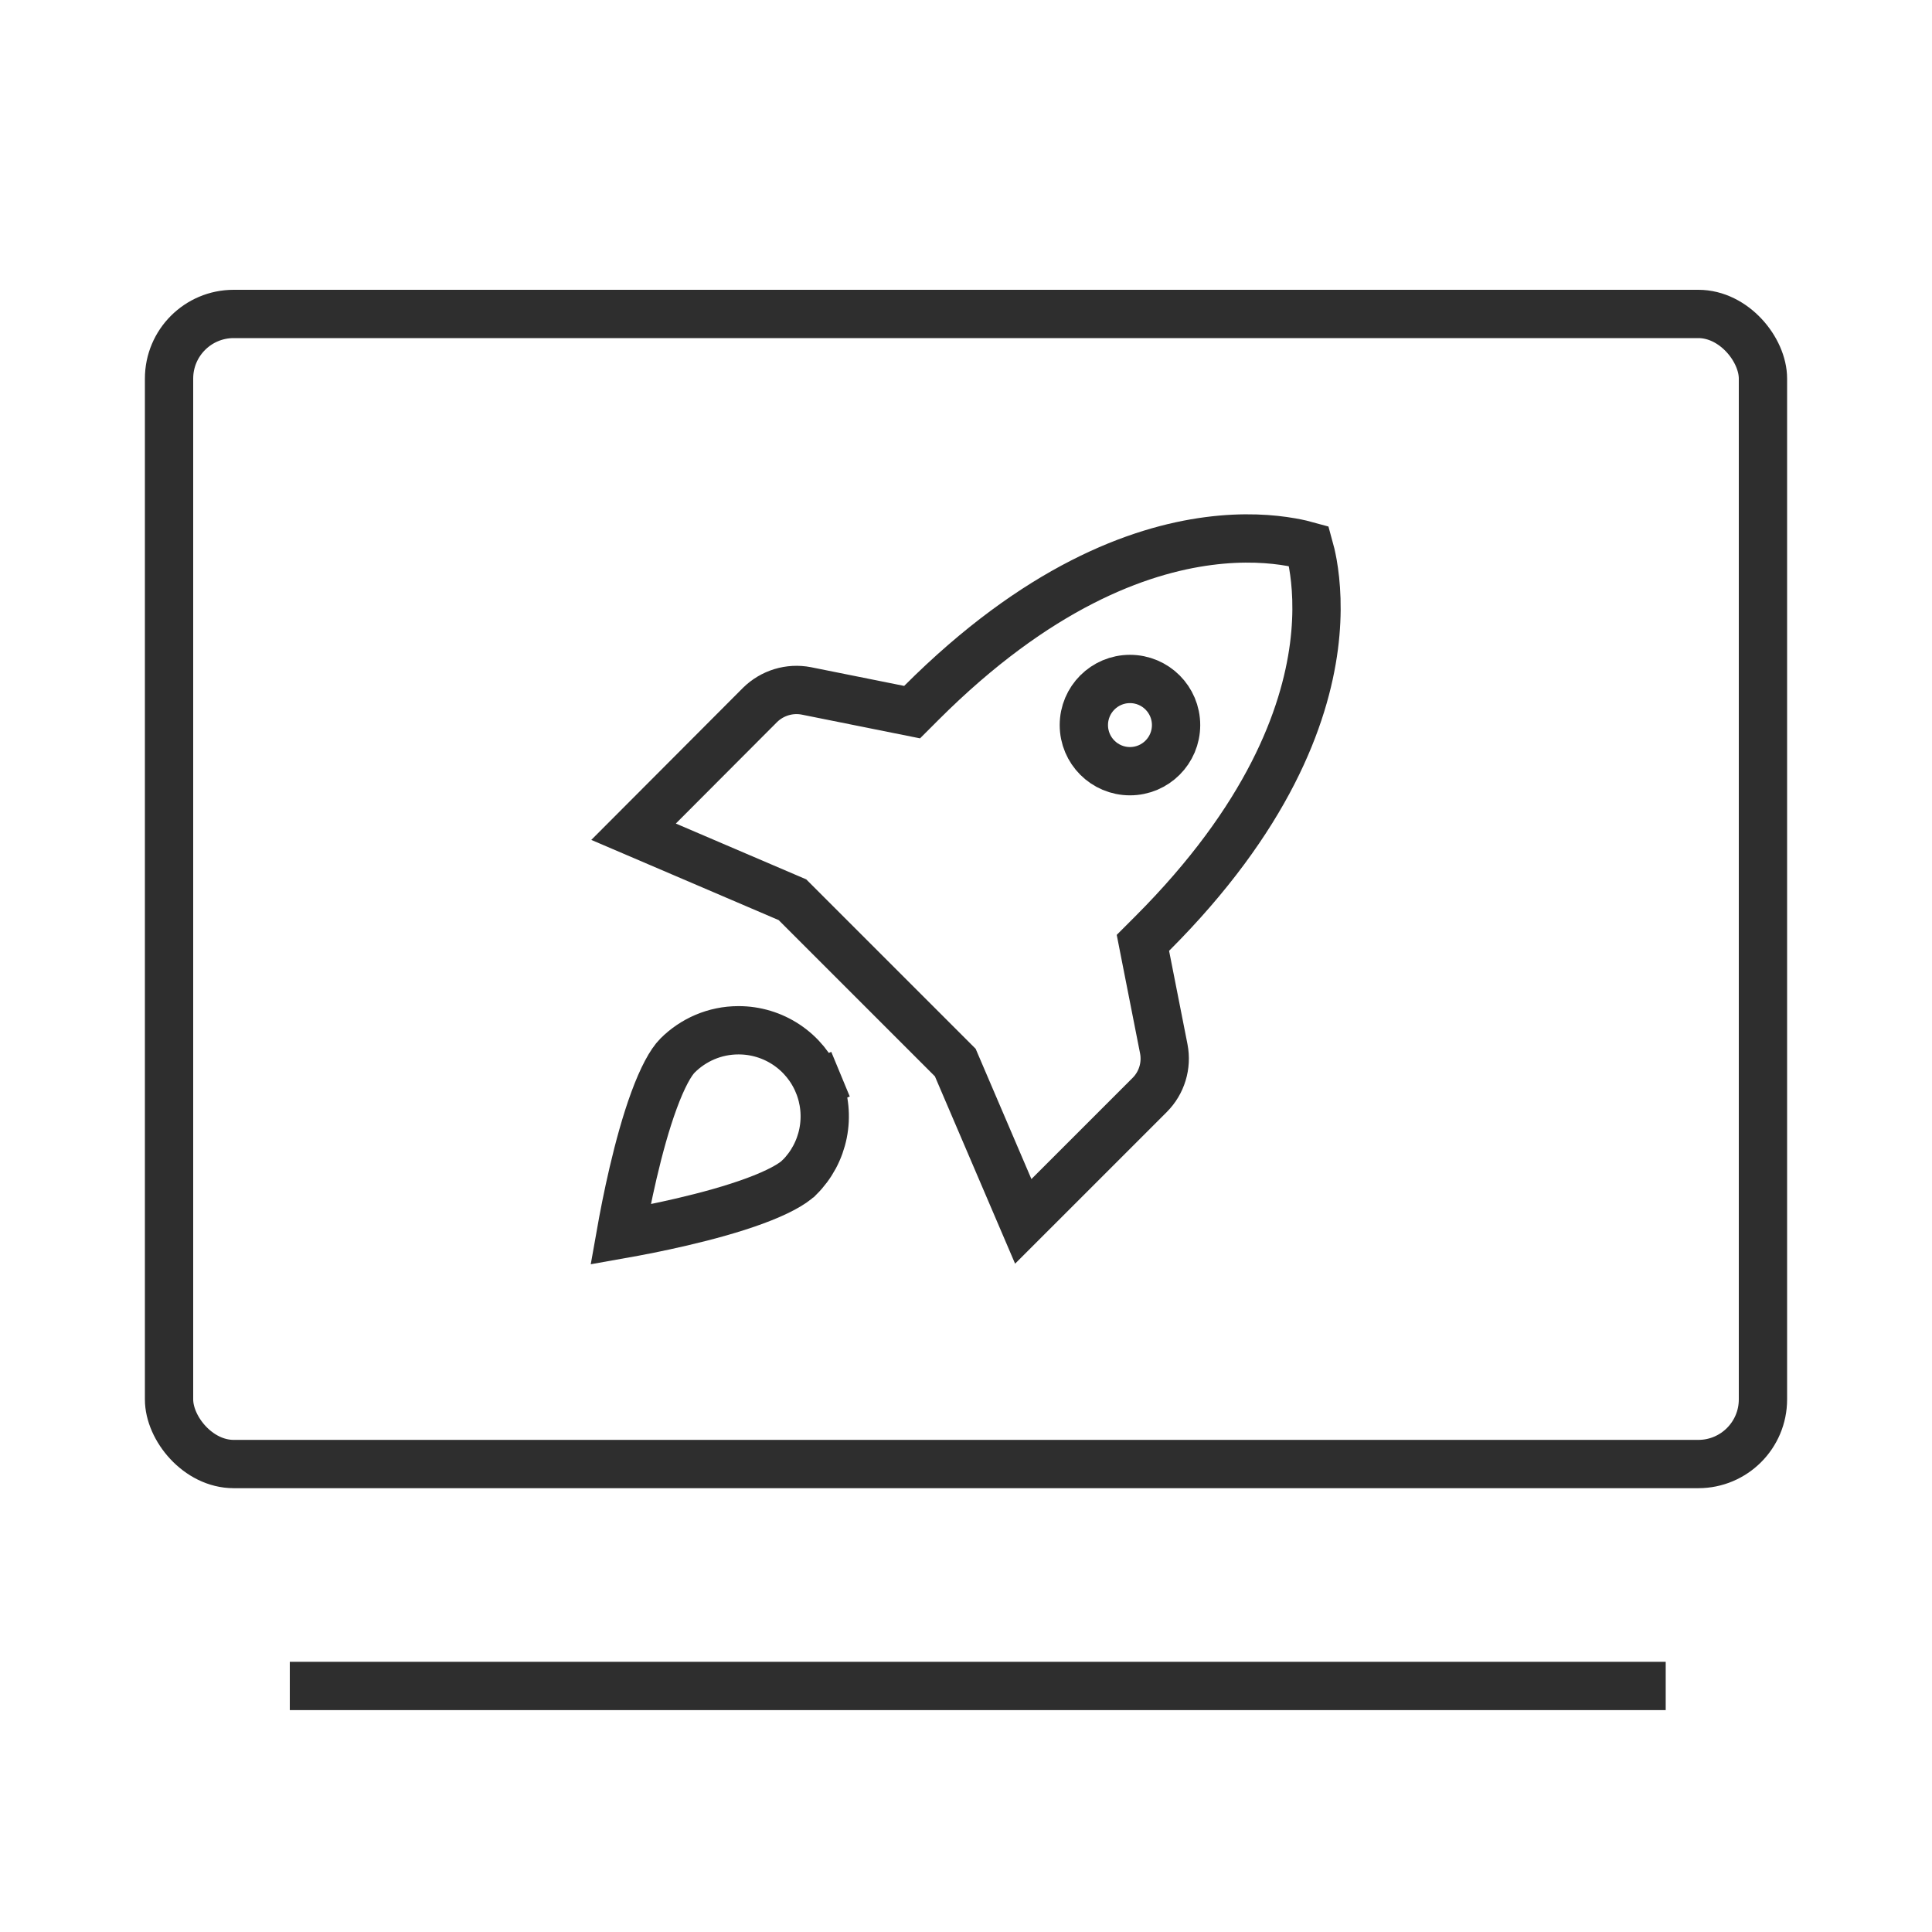 <svg xmlns="http://www.w3.org/2000/svg" width="60" height="60" viewBox="0 0 60 60" fill="none"><rect x="5.25" y="9.75" width="49.5" height="35.717" rx="2.007" stroke="#2E2E2E" stroke-width="1.5"></rect><line x1="9" y1="52.359" x2="51.73" y2="52.359" stroke="#2E2E2E" stroke-width="1.5"></line><path d="M35.777 28.998L35.494 29.281L35.571 29.673L36.142 32.571L36.142 32.571C36.244 33.093 36.078 33.631 35.707 34.002L31.778 37.931L29.724 33.132L29.667 32.999L29.565 32.897L24.712 28.044L24.61 27.942L24.477 27.885L19.676 25.83L23.605 21.891C23.791 21.708 24.019 21.573 24.268 21.497C24.518 21.421 24.782 21.407 25.038 21.456L27.932 22.037L28.326 22.116L28.61 21.832C32.206 18.236 35.348 17.088 37.533 16.803C38.632 16.659 39.506 16.732 40.095 16.836C40.324 16.876 40.509 16.921 40.648 16.96C40.687 17.099 40.732 17.285 40.773 17.513C40.876 18.103 40.949 18.977 40.806 20.076C40.521 22.261 39.373 25.403 35.777 28.998Z" stroke="#2E2E2E" stroke-width="1.5"></path><path d="M22.933 31.996L22.934 31.996C23.464 31.995 23.982 32.151 24.423 32.445C24.864 32.739 25.207 33.157 25.41 33.647L26.103 33.36L25.41 33.647C25.613 34.137 25.665 34.676 25.561 35.195C25.457 35.715 25.201 36.192 24.826 36.566L24.824 36.567C24.611 36.78 24.141 37.038 23.434 37.298C22.756 37.548 21.958 37.766 21.183 37.947C20.473 38.113 19.797 38.244 19.272 38.337C19.365 37.812 19.496 37.135 19.662 36.425C19.843 35.65 20.061 34.851 20.311 34.173C20.571 33.465 20.828 32.995 21.041 32.782C21.525 32.298 22.194 31.996 22.933 31.996Z" stroke="#2E2E2E" stroke-width="1.5"></path><circle cx="35.092" cy="22.518" r="1.432" stroke="#2E2E2E" stroke-width="1.5"></circle></svg>